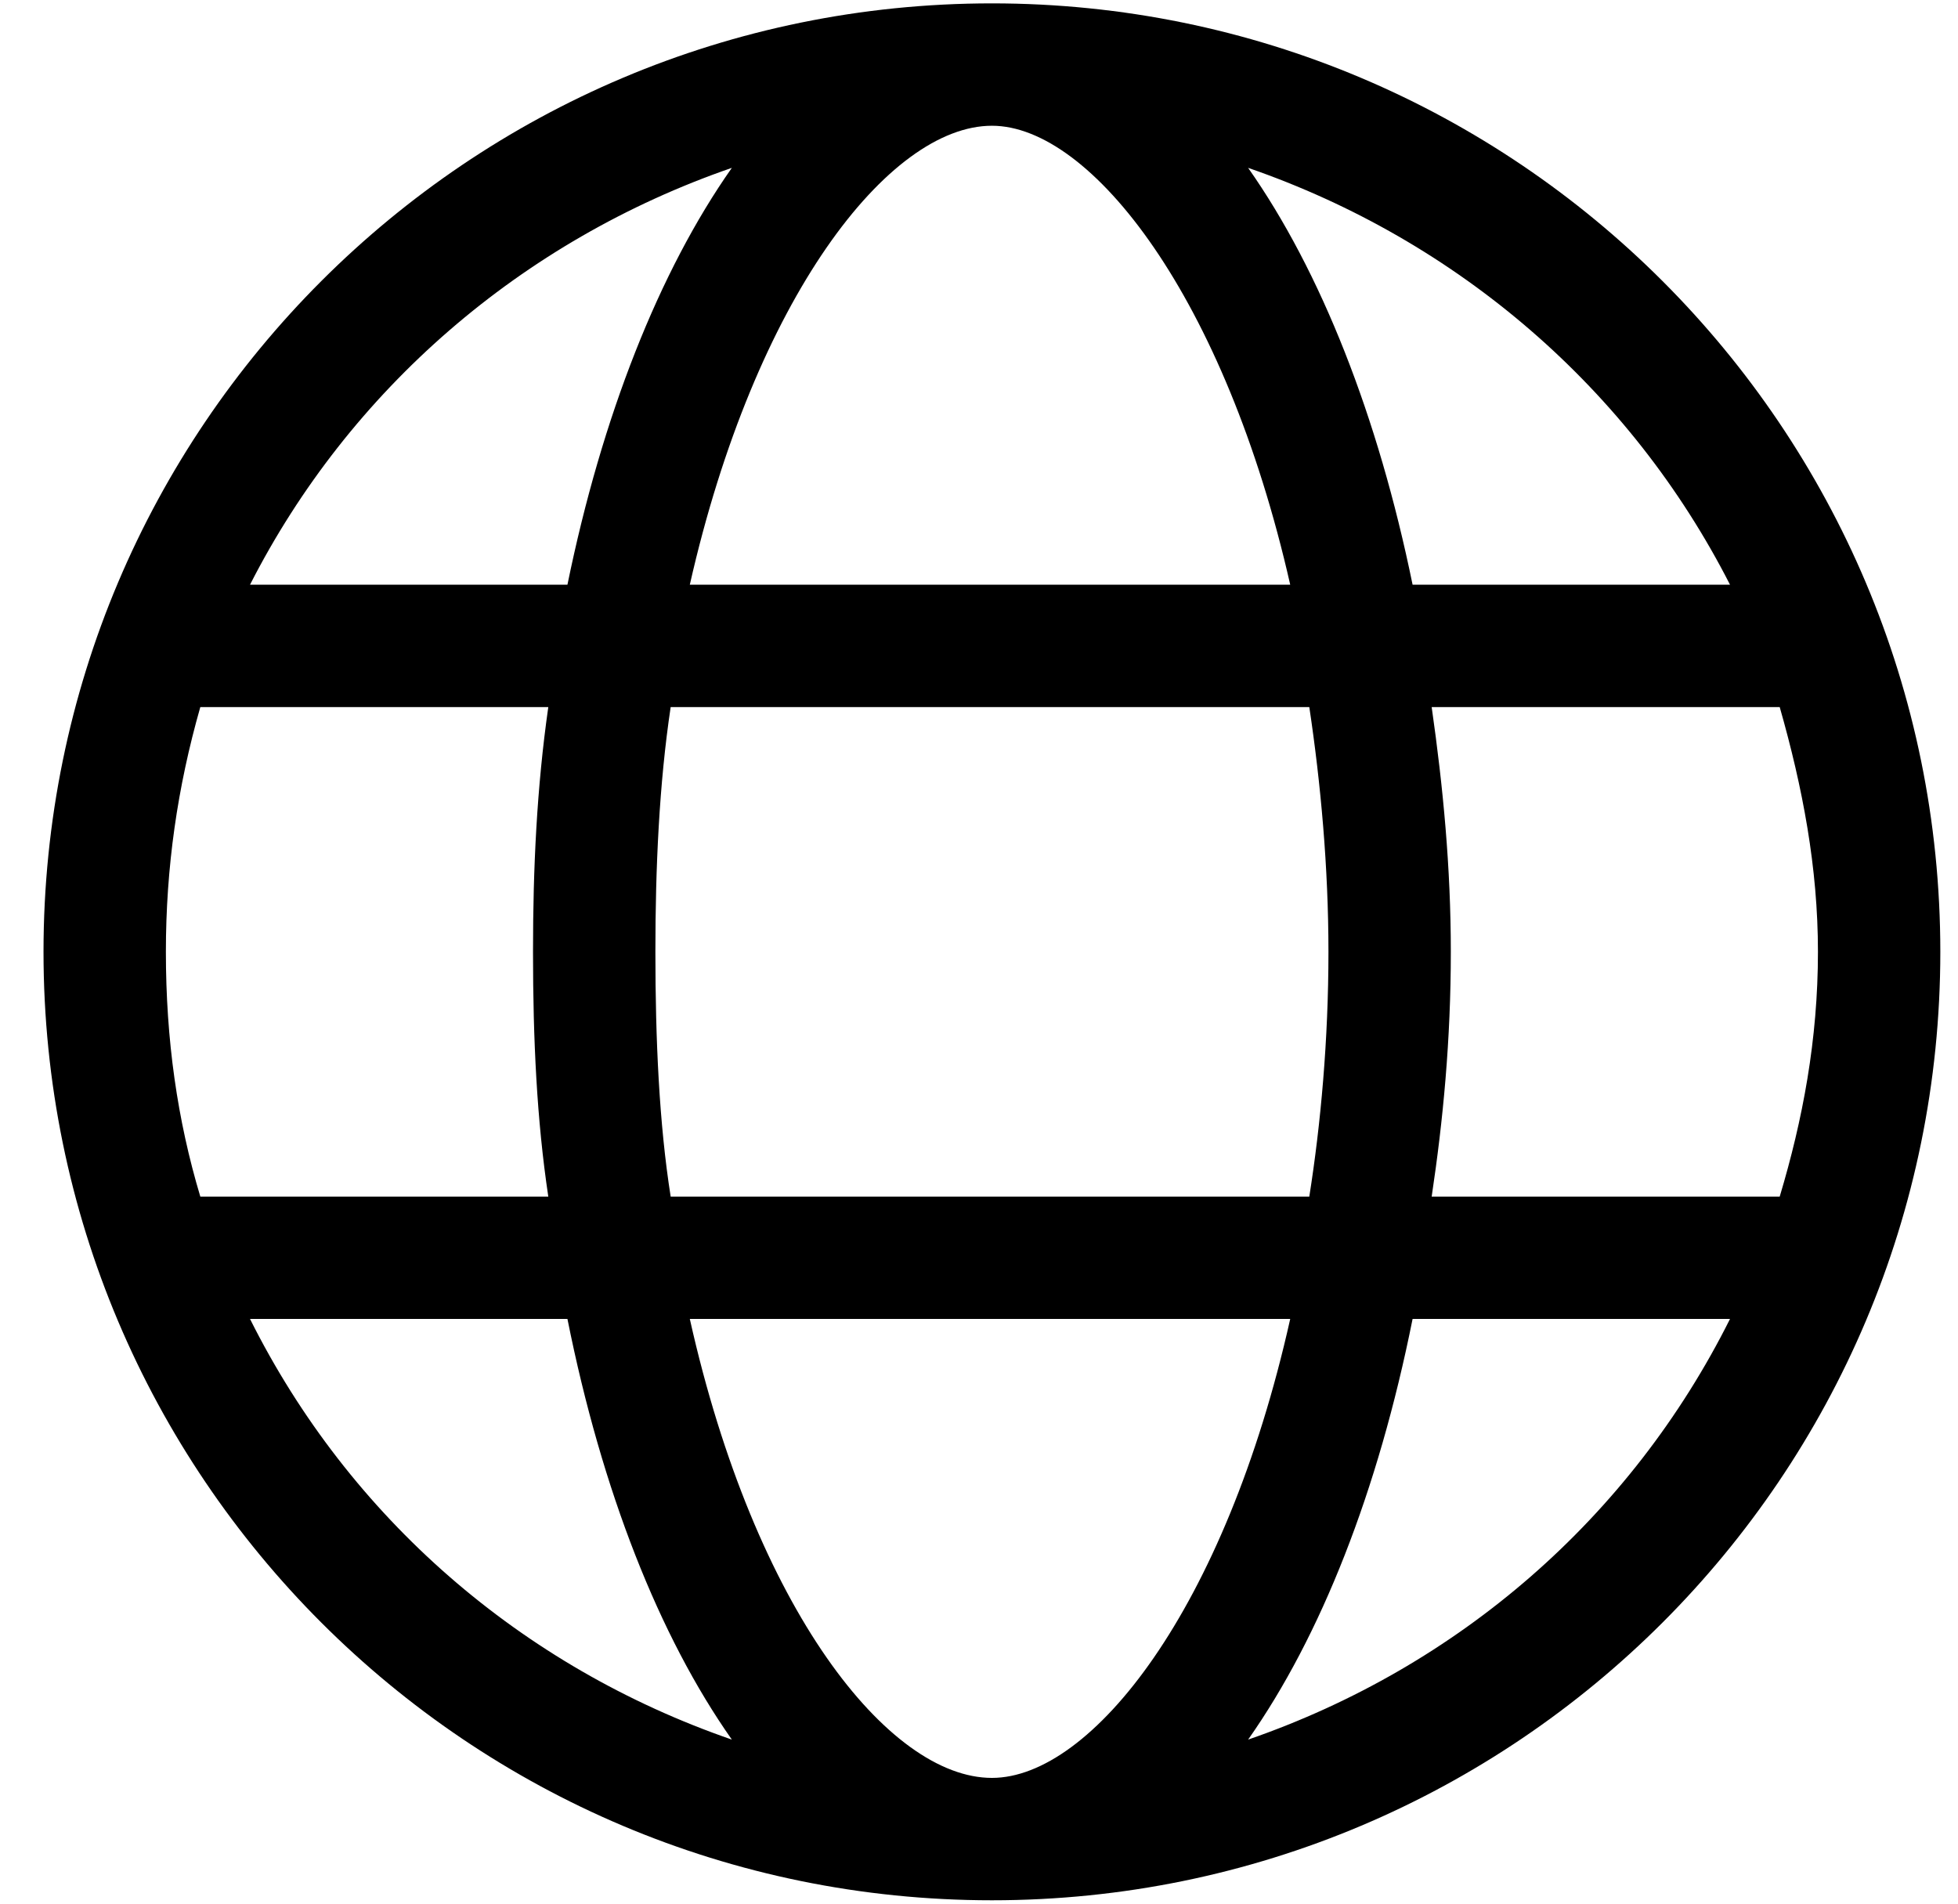 <svg width="36" height="35" viewBox="0 0 36 35" fill="none" xmlns="http://www.w3.org/2000/svg">
<path d="M18.238 0.062C8.605 0.062 0.8 7.867 0.8 17.5C0.8 27.133 8.605 34.938 18.238 34.938C27.87 34.938 35.675 27.133 35.675 17.5C35.675 7.867 27.87 0.062 18.238 0.062ZM31.808 10.75H25.972C25.339 7.656 24.284 4.984 22.948 3.086C26.816 4.422 29.98 7.164 31.808 10.75ZM24.425 17.5C24.425 19.117 24.284 20.664 24.073 22H12.331C12.12 20.664 12.05 19.117 12.05 17.5C12.05 15.953 12.12 14.406 12.331 13H24.073C24.284 14.406 24.425 15.953 24.425 17.5ZM18.238 2.312C20.066 2.312 22.527 5.477 23.722 10.75H12.683C13.878 5.477 16.339 2.312 18.238 2.312ZM13.456 3.086C12.12 4.984 11.066 7.656 10.433 10.75H4.597C6.425 7.164 9.589 4.422 13.456 3.086ZM3.05 17.5C3.05 15.953 3.261 14.477 3.683 13H10.081C9.87 14.477 9.8 15.953 9.8 17.5C9.8 19.117 9.87 20.594 10.081 22H3.683C3.261 20.594 3.05 19.117 3.05 17.5ZM4.597 24.25H10.433C11.066 27.414 12.12 30.086 13.456 31.984C9.589 30.648 6.425 27.906 4.597 24.25ZM18.238 32.688C16.339 32.688 13.878 29.594 12.683 24.25H23.722C22.527 29.594 20.066 32.688 18.238 32.688ZM22.948 31.984C24.284 30.086 25.339 27.414 25.972 24.25H31.808C29.98 27.906 26.816 30.648 22.948 31.984ZM26.323 22C26.534 20.594 26.675 19.117 26.675 17.5C26.675 15.953 26.534 14.477 26.323 13H32.722C33.144 14.477 33.425 15.953 33.425 17.5C33.425 19.117 33.144 20.594 32.722 22H26.323Z" fill="black"/>
</svg>
